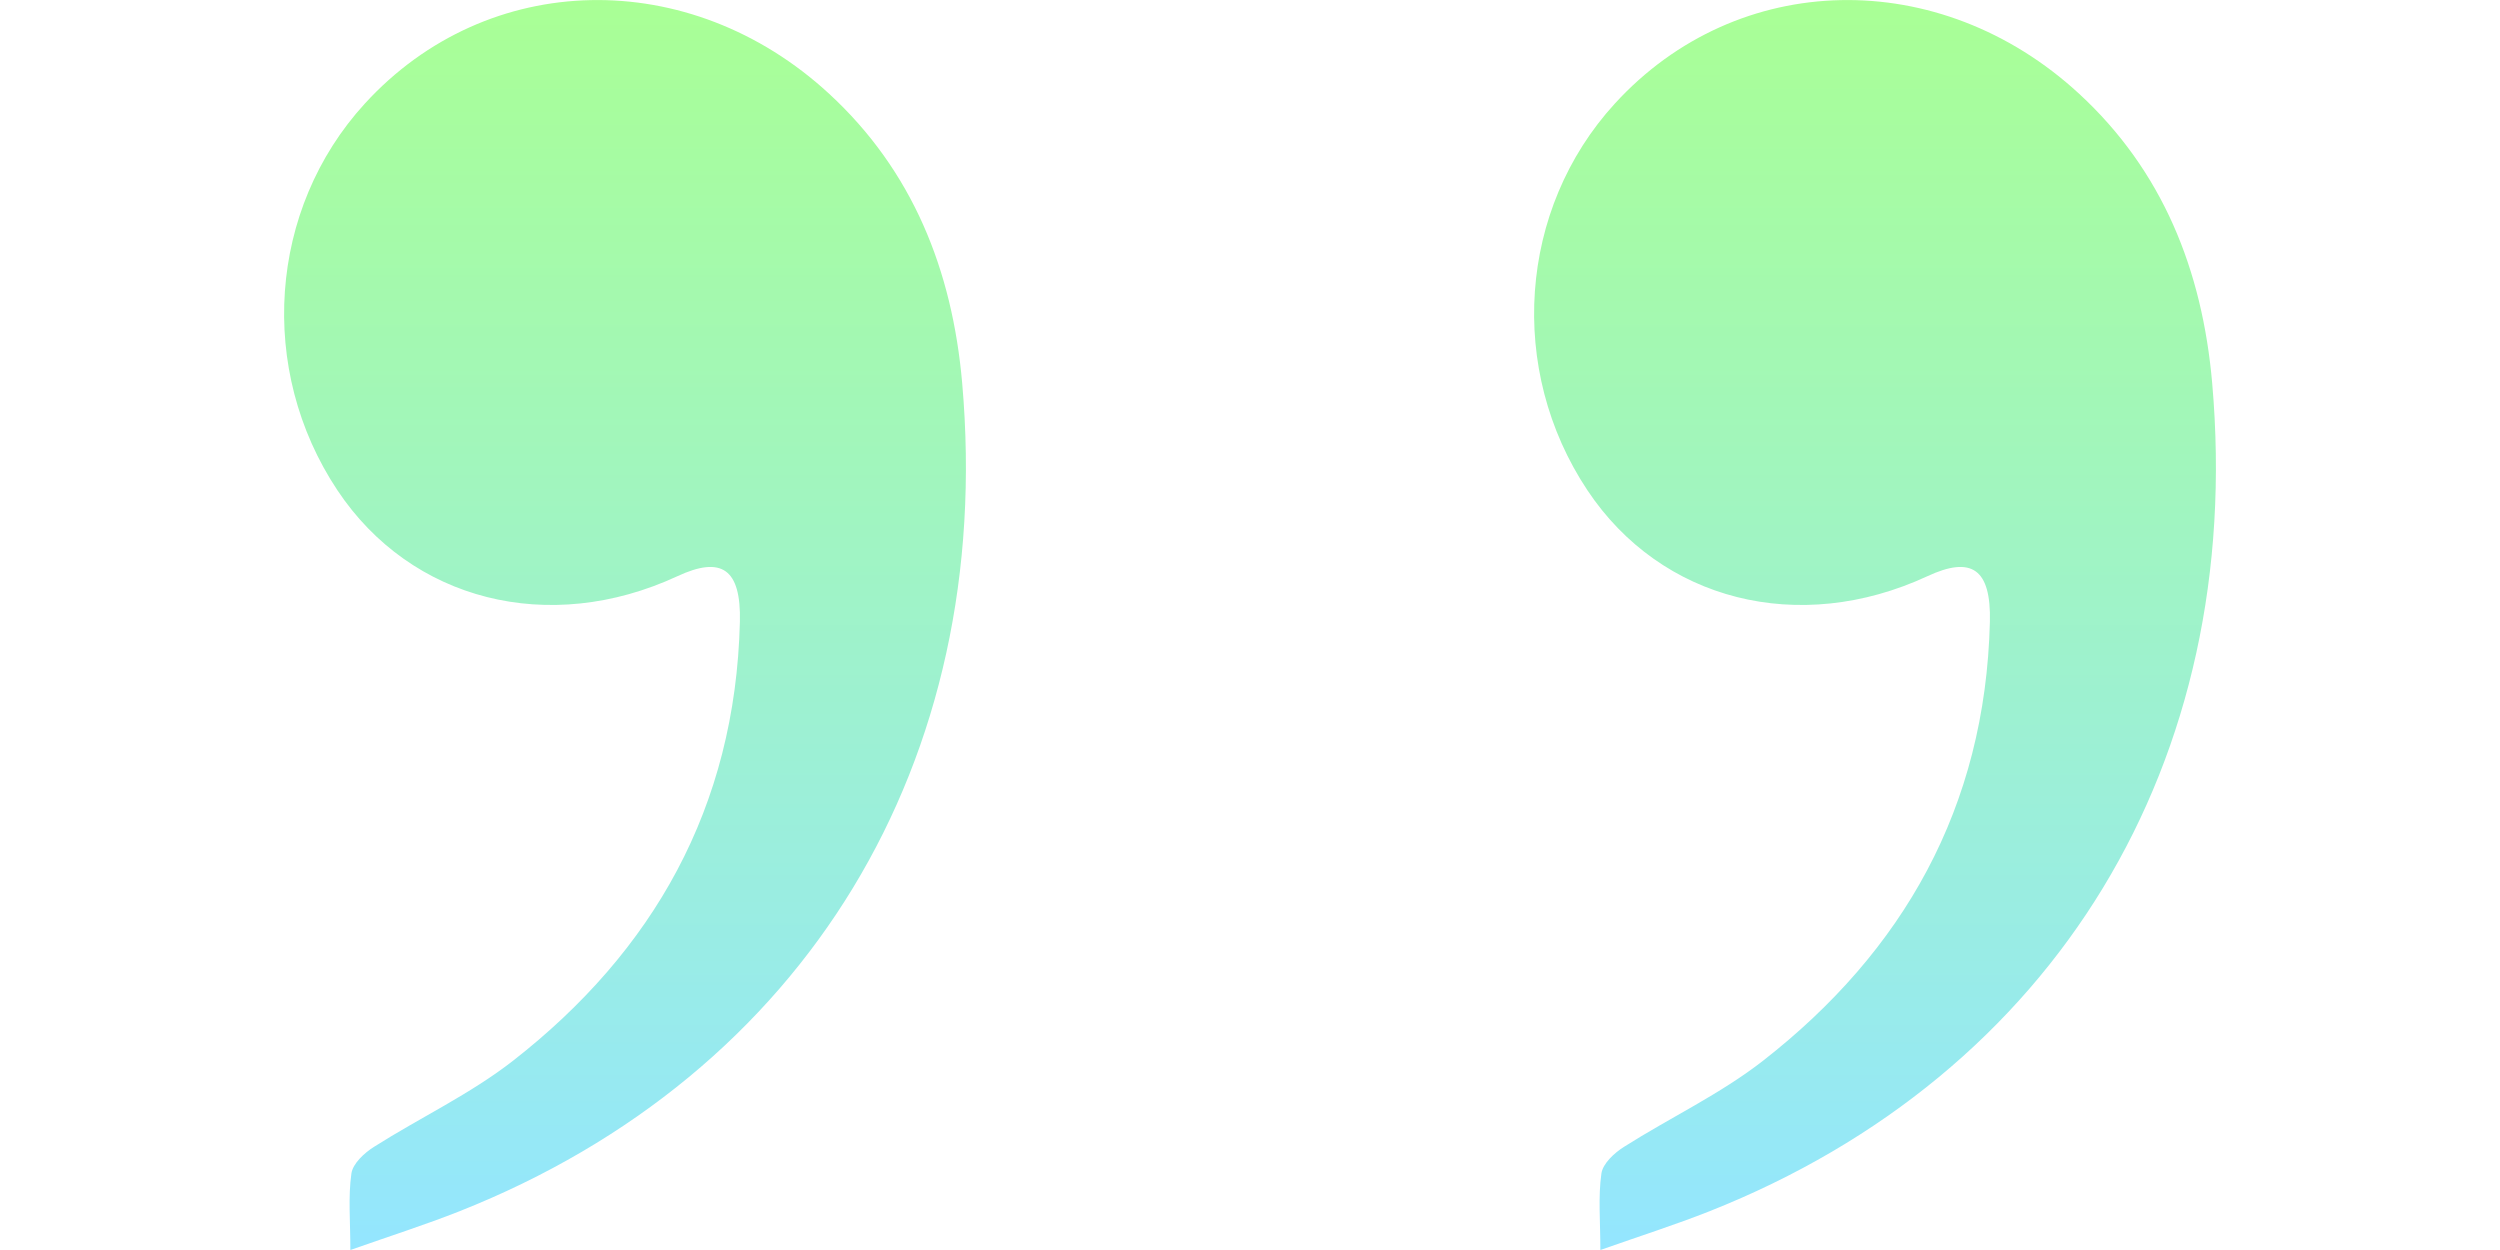 <?xml version="1.0" encoding="UTF-8"?> <svg xmlns="http://www.w3.org/2000/svg" width="48" height="24" viewBox="0 0 48 24" fill="none"><g clip-path="url(#clip0_3280_859)"><path d="M6.727 24C6.727 23.445 6.683 22.98 6.747 22.531C6.774 22.34 6.997 22.135 7.18 22.02C8.067 21.457 9.03 21.007 9.857 20.361C12.533 18.269 14.119 15.515 14.206 11.937C14.23 10.922 13.856 10.667 13.004 11.064C10.541 12.206 7.892 11.536 6.479 9.414C4.938 7.098 5.155 4.014 7.002 1.992C9.36 -0.59 13.242 -0.668 15.919 1.8C17.522 3.278 18.284 5.186 18.474 7.357C19.111 14.628 15.464 20.622 8.825 23.255C8.168 23.515 7.495 23.729 6.727 24Z" fill="url(#paint0_linear_3280_859)"></path></g><g clip-path="url(#clip1_3280_859)"><path d="M30.727 24C30.727 23.445 30.683 22.98 30.747 22.531C30.774 22.34 30.997 22.135 31.18 22.02C32.067 21.457 33.03 21.007 33.857 20.361C36.533 18.269 38.119 15.515 38.206 11.937C38.23 10.922 37.856 10.667 37.004 11.064C34.541 12.206 31.892 11.536 30.479 9.414C28.938 7.098 29.155 4.014 31.002 1.992C33.36 -0.59 37.242 -0.668 39.919 1.8C41.522 3.278 42.284 5.186 42.474 7.357C43.111 14.628 39.464 20.622 32.825 23.255C32.168 23.515 31.495 23.729 30.727 24Z" fill="url(#paint1_linear_3280_859)"></path></g><defs><linearGradient id="paint0_linear_3280_859" x1="12" y1="0.001" x2="12" y2="24.001" gradientUnits="userSpaceOnUse"><stop stop-color="#A9FF95"></stop><stop offset="1" stop-color="#94E6FF"></stop></linearGradient><linearGradient id="paint1_linear_3280_859" x1="36" y1="0.001" x2="36" y2="24.001" gradientUnits="userSpaceOnUse"><stop stop-color="#A9FF95"></stop><stop offset="1" stop-color="#94E6FF"></stop></linearGradient><clipPath id="clip0_3280_859"><rect width="24" height="24" fill="white"></rect></clipPath><clipPath id="clip1_3280_859"><rect width="24" height="24" fill="white" transform="translate(24)"></rect></clipPath></defs></svg> 